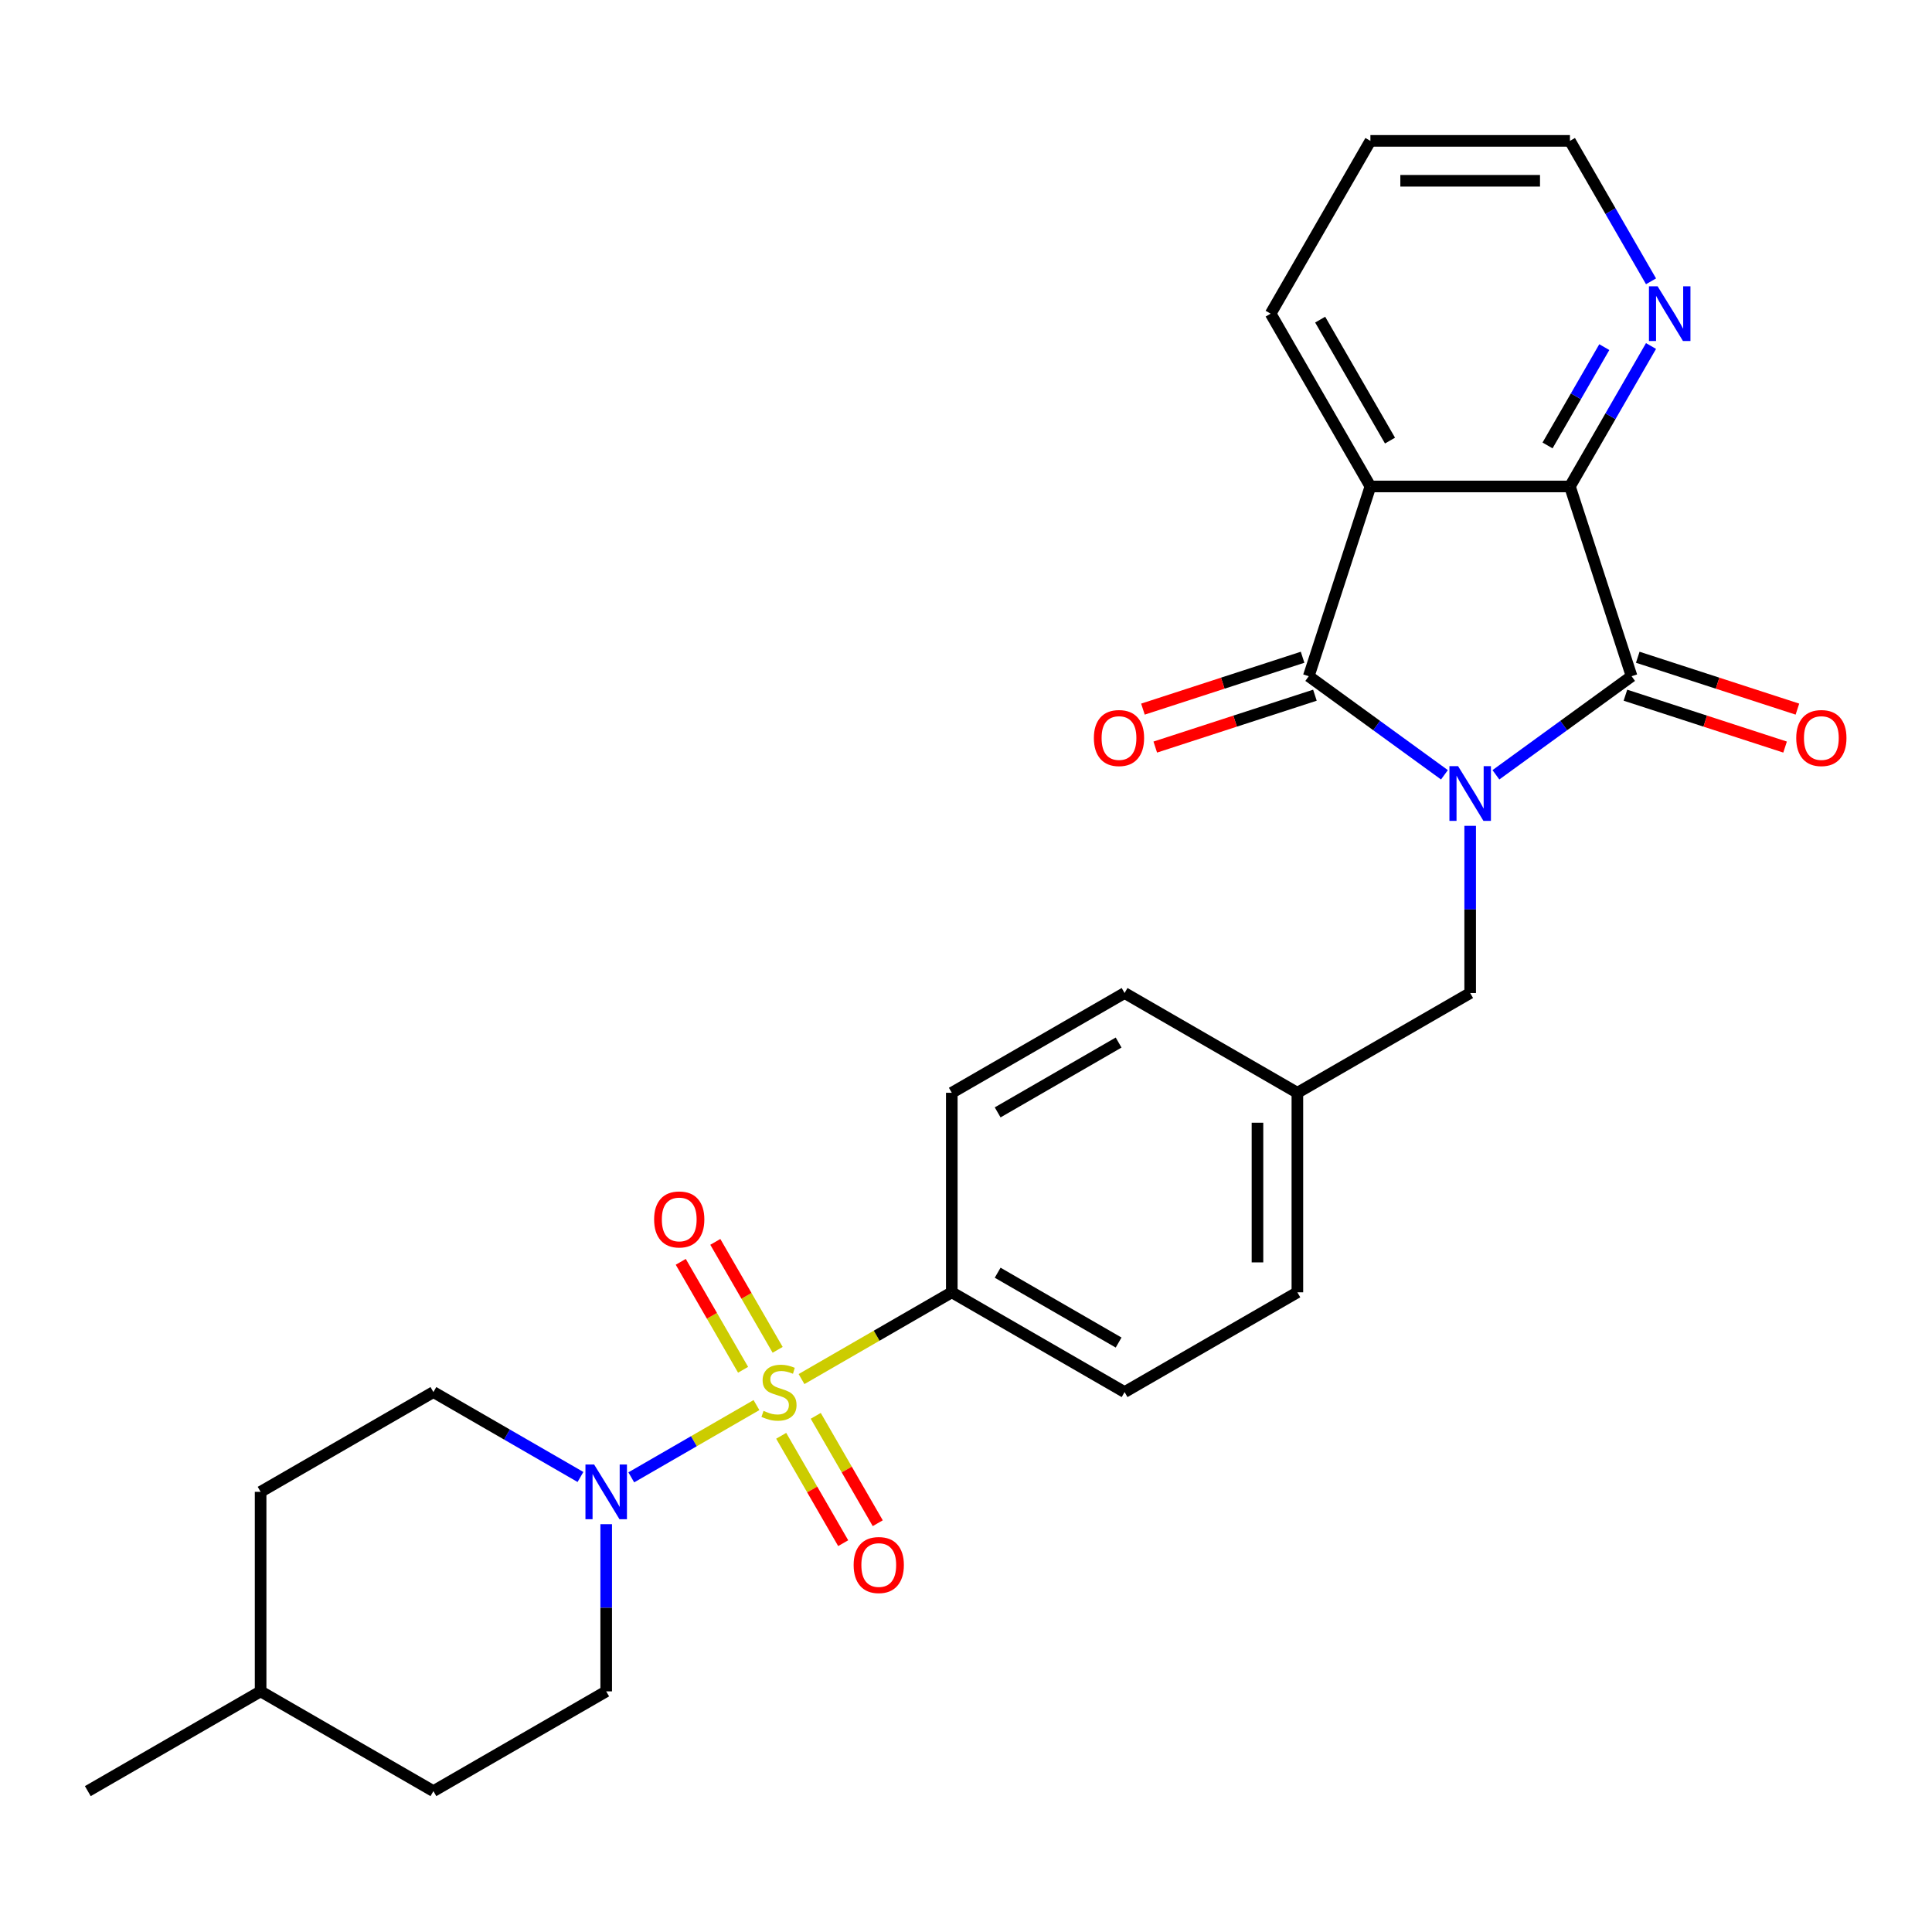 <?xml version='1.0' encoding='iso-8859-1'?>
<svg version='1.1' baseProfile='full'
              xmlns='http://www.w3.org/2000/svg'
                      xmlns:rdkit='http://www.rdkit.org/xml'
                      xmlns:xlink='http://www.w3.org/1999/xlink'
                  xml:space='preserve'
width='1000px' height='1000px' viewBox='0 0 1000 1000'>
<!-- END OF HEADER -->
<rect style='opacity:1.0;fill:#FFFFFF;stroke:none' width='1000' height='1000' x='0' y='0'> </rect>
<path class='bond-1' d='M 747.637,401.035 L 712.523,375.523' style='fill:none;fill-rule:evenodd;stroke:#0000FF;stroke-width:6px;stroke-linecap:butt;stroke-linejoin:miter;stroke-opacity:1' />
<path class='bond-1' d='M 712.523,375.523 L 677.409,350.011' style='fill:none;fill-rule:evenodd;stroke:#000000;stroke-width:6px;stroke-linecap:butt;stroke-linejoin:miter;stroke-opacity:1' />
<path class='bond-2' d='M 774.281,401.035 L 809.395,375.523' style='fill:none;fill-rule:evenodd;stroke:#0000FF;stroke-width:6px;stroke-linecap:butt;stroke-linejoin:miter;stroke-opacity:1' />
<path class='bond-2' d='M 809.395,375.523 L 844.51,350.011' style='fill:none;fill-rule:evenodd;stroke:#000000;stroke-width:6px;stroke-linecap:butt;stroke-linejoin:miter;stroke-opacity:1' />
<path class='bond-7' d='M 760.959,427.456 L 760.959,470.722' style='fill:none;fill-rule:evenodd;stroke:#0000FF;stroke-width:6px;stroke-linecap:butt;stroke-linejoin:miter;stroke-opacity:1' />
<path class='bond-7' d='M 760.959,470.722 L 760.959,513.988' style='fill:none;fill-rule:evenodd;stroke:#000000;stroke-width:6px;stroke-linecap:butt;stroke-linejoin:miter;stroke-opacity:1' />
<path class='bond-0' d='M 414.869,713.803 L 453.757,691.351' style='fill:none;fill-rule:evenodd;stroke:#CCCC00;stroke-width:6px;stroke-linecap:butt;stroke-linejoin:miter;stroke-opacity:1' />
<path class='bond-0' d='M 453.757,691.351 L 492.645,668.899' style='fill:none;fill-rule:evenodd;stroke:#000000;stroke-width:6px;stroke-linecap:butt;stroke-linejoin:miter;stroke-opacity:1' />
<path class='bond-5' d='M 391.545,727.269 L 359.149,745.973' style='fill:none;fill-rule:evenodd;stroke:#CCCC00;stroke-width:6px;stroke-linecap:butt;stroke-linejoin:miter;stroke-opacity:1' />
<path class='bond-5' d='M 359.149,745.973 L 326.754,764.677' style='fill:none;fill-rule:evenodd;stroke:#0000FF;stroke-width:6px;stroke-linecap:butt;stroke-linejoin:miter;stroke-opacity:1' />
<path class='bond-8' d='M 402.508,698.671 L 386.378,670.733' style='fill:none;fill-rule:evenodd;stroke:#CCCC00;stroke-width:6px;stroke-linecap:butt;stroke-linejoin:miter;stroke-opacity:1' />
<path class='bond-8' d='M 386.378,670.733 L 370.247,642.794' style='fill:none;fill-rule:evenodd;stroke:#FF0000;stroke-width:6px;stroke-linecap:butt;stroke-linejoin:miter;stroke-opacity:1' />
<path class='bond-8' d='M 384.62,708.998 L 368.49,681.06' style='fill:none;fill-rule:evenodd;stroke:#CCCC00;stroke-width:6px;stroke-linecap:butt;stroke-linejoin:miter;stroke-opacity:1' />
<path class='bond-8' d='M 368.49,681.06 L 352.36,653.122' style='fill:none;fill-rule:evenodd;stroke:#FF0000;stroke-width:6px;stroke-linecap:butt;stroke-linejoin:miter;stroke-opacity:1' />
<path class='bond-9' d='M 404.345,743.162 L 420.389,770.951' style='fill:none;fill-rule:evenodd;stroke:#CCCC00;stroke-width:6px;stroke-linecap:butt;stroke-linejoin:miter;stroke-opacity:1' />
<path class='bond-9' d='M 420.389,770.951 L 436.433,798.74' style='fill:none;fill-rule:evenodd;stroke:#FF0000;stroke-width:6px;stroke-linecap:butt;stroke-linejoin:miter;stroke-opacity:1' />
<path class='bond-9' d='M 422.232,732.835 L 438.276,760.624' style='fill:none;fill-rule:evenodd;stroke:#CCCC00;stroke-width:6px;stroke-linecap:butt;stroke-linejoin:miter;stroke-opacity:1' />
<path class='bond-9' d='M 438.276,760.624 L 454.32,788.413' style='fill:none;fill-rule:evenodd;stroke:#FF0000;stroke-width:6px;stroke-linecap:butt;stroke-linejoin:miter;stroke-opacity:1' />
<path class='bond-3' d='M 677.409,350.011 L 709.322,251.791' style='fill:none;fill-rule:evenodd;stroke:#000000;stroke-width:6px;stroke-linecap:butt;stroke-linejoin:miter;stroke-opacity:1' />
<path class='bond-11' d='M 674.217,340.189 L 632.898,353.614' style='fill:none;fill-rule:evenodd;stroke:#000000;stroke-width:6px;stroke-linecap:butt;stroke-linejoin:miter;stroke-opacity:1' />
<path class='bond-11' d='M 632.898,353.614 L 591.579,367.04' style='fill:none;fill-rule:evenodd;stroke:#FF0000;stroke-width:6px;stroke-linecap:butt;stroke-linejoin:miter;stroke-opacity:1' />
<path class='bond-11' d='M 680.6,359.833 L 639.281,373.258' style='fill:none;fill-rule:evenodd;stroke:#000000;stroke-width:6px;stroke-linecap:butt;stroke-linejoin:miter;stroke-opacity:1' />
<path class='bond-11' d='M 639.281,373.258 L 597.962,386.683' style='fill:none;fill-rule:evenodd;stroke:#FF0000;stroke-width:6px;stroke-linecap:butt;stroke-linejoin:miter;stroke-opacity:1' />
<path class='bond-4' d='M 844.51,350.011 L 812.596,251.791' style='fill:none;fill-rule:evenodd;stroke:#000000;stroke-width:6px;stroke-linecap:butt;stroke-linejoin:miter;stroke-opacity:1' />
<path class='bond-12' d='M 841.318,359.833 L 882.637,373.258' style='fill:none;fill-rule:evenodd;stroke:#000000;stroke-width:6px;stroke-linecap:butt;stroke-linejoin:miter;stroke-opacity:1' />
<path class='bond-12' d='M 882.637,373.258 L 923.956,386.683' style='fill:none;fill-rule:evenodd;stroke:#FF0000;stroke-width:6px;stroke-linecap:butt;stroke-linejoin:miter;stroke-opacity:1' />
<path class='bond-12' d='M 847.701,340.189 L 889.02,353.614' style='fill:none;fill-rule:evenodd;stroke:#000000;stroke-width:6px;stroke-linecap:butt;stroke-linejoin:miter;stroke-opacity:1' />
<path class='bond-12' d='M 889.02,353.614 L 930.339,367.04' style='fill:none;fill-rule:evenodd;stroke:#FF0000;stroke-width:6px;stroke-linecap:butt;stroke-linejoin:miter;stroke-opacity:1' />
<path class='bond-18' d='M 709.322,251.791 L 657.685,162.353' style='fill:none;fill-rule:evenodd;stroke:#000000;stroke-width:6px;stroke-linecap:butt;stroke-linejoin:miter;stroke-opacity:1' />
<path class='bond-18' d='M 719.464,228.048 L 683.318,165.442' style='fill:none;fill-rule:evenodd;stroke:#000000;stroke-width:6px;stroke-linecap:butt;stroke-linejoin:miter;stroke-opacity:1' />
<path class='bond-27' d='M 709.322,251.791 L 812.596,251.791' style='fill:none;fill-rule:evenodd;stroke:#000000;stroke-width:6px;stroke-linecap:butt;stroke-linejoin:miter;stroke-opacity:1' />
<path class='bond-10' d='M 812.596,251.791 L 833.582,215.443' style='fill:none;fill-rule:evenodd;stroke:#000000;stroke-width:6px;stroke-linecap:butt;stroke-linejoin:miter;stroke-opacity:1' />
<path class='bond-10' d='M 833.582,215.443 L 854.567,179.095' style='fill:none;fill-rule:evenodd;stroke:#0000FF;stroke-width:6px;stroke-linecap:butt;stroke-linejoin:miter;stroke-opacity:1' />
<path class='bond-10' d='M 801.004,230.559 L 815.694,205.116' style='fill:none;fill-rule:evenodd;stroke:#000000;stroke-width:6px;stroke-linecap:butt;stroke-linejoin:miter;stroke-opacity:1' />
<path class='bond-10' d='M 815.694,205.116 L 830.384,179.672' style='fill:none;fill-rule:evenodd;stroke:#0000FF;stroke-width:6px;stroke-linecap:butt;stroke-linejoin:miter;stroke-opacity:1' />
<path class='bond-13' d='M 300.447,764.482 L 262.389,742.509' style='fill:none;fill-rule:evenodd;stroke:#0000FF;stroke-width:6px;stroke-linecap:butt;stroke-linejoin:miter;stroke-opacity:1' />
<path class='bond-13' d='M 262.389,742.509 L 224.331,720.536' style='fill:none;fill-rule:evenodd;stroke:#000000;stroke-width:6px;stroke-linecap:butt;stroke-linejoin:miter;stroke-opacity:1' />
<path class='bond-14' d='M 313.769,788.915 L 313.769,832.182' style='fill:none;fill-rule:evenodd;stroke:#0000FF;stroke-width:6px;stroke-linecap:butt;stroke-linejoin:miter;stroke-opacity:1' />
<path class='bond-14' d='M 313.769,832.182 L 313.769,875.448' style='fill:none;fill-rule:evenodd;stroke:#000000;stroke-width:6px;stroke-linecap:butt;stroke-linejoin:miter;stroke-opacity:1' />
<path class='bond-6' d='M 492.645,668.899 L 582.083,720.536' style='fill:none;fill-rule:evenodd;stroke:#000000;stroke-width:6px;stroke-linecap:butt;stroke-linejoin:miter;stroke-opacity:1' />
<path class='bond-6' d='M 516.388,658.757 L 578.995,694.903' style='fill:none;fill-rule:evenodd;stroke:#000000;stroke-width:6px;stroke-linecap:butt;stroke-linejoin:miter;stroke-opacity:1' />
<path class='bond-28' d='M 492.645,668.899 L 492.645,565.625' style='fill:none;fill-rule:evenodd;stroke:#000000;stroke-width:6px;stroke-linecap:butt;stroke-linejoin:miter;stroke-opacity:1' />
<path class='bond-17' d='M 760.959,513.988 L 671.521,565.625' style='fill:none;fill-rule:evenodd;stroke:#000000;stroke-width:6px;stroke-linecap:butt;stroke-linejoin:miter;stroke-opacity:1' />
<path class='bond-24' d='M 854.567,145.611 L 833.582,109.263' style='fill:none;fill-rule:evenodd;stroke:#0000FF;stroke-width:6px;stroke-linecap:butt;stroke-linejoin:miter;stroke-opacity:1' />
<path class='bond-24' d='M 833.582,109.263 L 812.596,72.915' style='fill:none;fill-rule:evenodd;stroke:#000000;stroke-width:6px;stroke-linecap:butt;stroke-linejoin:miter;stroke-opacity:1' />
<path class='bond-22' d='M 224.331,720.536 L 134.893,772.174' style='fill:none;fill-rule:evenodd;stroke:#000000;stroke-width:6px;stroke-linecap:butt;stroke-linejoin:miter;stroke-opacity:1' />
<path class='bond-21' d='M 313.769,875.448 L 224.331,927.085' style='fill:none;fill-rule:evenodd;stroke:#000000;stroke-width:6px;stroke-linecap:butt;stroke-linejoin:miter;stroke-opacity:1' />
<path class='bond-15' d='M 492.645,565.625 L 582.083,513.988' style='fill:none;fill-rule:evenodd;stroke:#000000;stroke-width:6px;stroke-linecap:butt;stroke-linejoin:miter;stroke-opacity:1' />
<path class='bond-15' d='M 516.388,575.767 L 578.995,539.621' style='fill:none;fill-rule:evenodd;stroke:#000000;stroke-width:6px;stroke-linecap:butt;stroke-linejoin:miter;stroke-opacity:1' />
<path class='bond-16' d='M 582.083,720.536 L 671.521,668.899' style='fill:none;fill-rule:evenodd;stroke:#000000;stroke-width:6px;stroke-linecap:butt;stroke-linejoin:miter;stroke-opacity:1' />
<path class='bond-19' d='M 671.521,565.625 L 582.083,513.988' style='fill:none;fill-rule:evenodd;stroke:#000000;stroke-width:6px;stroke-linecap:butt;stroke-linejoin:miter;stroke-opacity:1' />
<path class='bond-20' d='M 671.521,565.625 L 671.521,668.899' style='fill:none;fill-rule:evenodd;stroke:#000000;stroke-width:6px;stroke-linecap:butt;stroke-linejoin:miter;stroke-opacity:1' />
<path class='bond-20' d='M 650.866,581.116 L 650.866,653.408' style='fill:none;fill-rule:evenodd;stroke:#000000;stroke-width:6px;stroke-linecap:butt;stroke-linejoin:miter;stroke-opacity:1' />
<path class='bond-26' d='M 657.685,162.353 L 709.322,72.915' style='fill:none;fill-rule:evenodd;stroke:#000000;stroke-width:6px;stroke-linecap:butt;stroke-linejoin:miter;stroke-opacity:1' />
<path class='bond-23' d='M 224.331,927.085 L 134.893,875.448' style='fill:none;fill-rule:evenodd;stroke:#000000;stroke-width:6px;stroke-linecap:butt;stroke-linejoin:miter;stroke-opacity:1' />
<path class='bond-30' d='M 134.893,772.174 L 134.893,875.448' style='fill:none;fill-rule:evenodd;stroke:#000000;stroke-width:6px;stroke-linecap:butt;stroke-linejoin:miter;stroke-opacity:1' />
<path class='bond-25' d='M 134.893,875.448 L 45.455,927.085' style='fill:none;fill-rule:evenodd;stroke:#000000;stroke-width:6px;stroke-linecap:butt;stroke-linejoin:miter;stroke-opacity:1' />
<path class='bond-29' d='M 812.596,72.915 L 709.322,72.915' style='fill:none;fill-rule:evenodd;stroke:#000000;stroke-width:6px;stroke-linecap:butt;stroke-linejoin:miter;stroke-opacity:1' />
<path class='bond-29' d='M 797.105,93.57 L 724.813,93.57' style='fill:none;fill-rule:evenodd;stroke:#000000;stroke-width:6px;stroke-linecap:butt;stroke-linejoin:miter;stroke-opacity:1' />
<path  class='atom-0' d='M 754.699 396.554
L 763.979 411.554
Q 764.899 413.034, 766.379 415.714
Q 767.859 418.394, 767.939 418.554
L 767.939 396.554
L 771.699 396.554
L 771.699 424.874
L 767.819 424.874
L 757.859 408.474
Q 756.699 406.554, 755.459 404.354
Q 754.259 402.154, 753.899 401.474
L 753.899 424.874
L 750.219 424.874
L 750.219 396.554
L 754.699 396.554
' fill='#0000FF'/>
<path  class='atom-1' d='M 395.207 730.256
Q 395.527 730.376, 396.847 730.936
Q 398.167 731.496, 399.607 731.856
Q 401.087 732.176, 402.527 732.176
Q 405.207 732.176, 406.767 730.896
Q 408.327 729.576, 408.327 727.296
Q 408.327 725.736, 407.527 724.776
Q 406.767 723.816, 405.567 723.296
Q 404.367 722.776, 402.367 722.176
Q 399.847 721.416, 398.327 720.696
Q 396.847 719.976, 395.767 718.456
Q 394.727 716.936, 394.727 714.376
Q 394.727 710.816, 397.127 708.616
Q 399.567 706.416, 404.367 706.416
Q 407.647 706.416, 411.367 707.976
L 410.447 711.056
Q 407.047 709.656, 404.487 709.656
Q 401.727 709.656, 400.207 710.816
Q 398.687 711.936, 398.727 713.896
Q 398.727 715.416, 399.487 716.336
Q 400.287 717.256, 401.407 717.776
Q 402.567 718.296, 404.487 718.896
Q 407.047 719.696, 408.567 720.496
Q 410.087 721.296, 411.167 722.936
Q 412.287 724.536, 412.287 727.296
Q 412.287 731.216, 409.647 733.336
Q 407.047 735.416, 402.687 735.416
Q 400.167 735.416, 398.247 734.856
Q 396.367 734.336, 394.127 733.416
L 395.207 730.256
' fill='#CCCC00'/>
<path  class='atom-6' d='M 307.509 758.014
L 316.789 773.014
Q 317.709 774.494, 319.189 777.174
Q 320.669 779.854, 320.749 780.014
L 320.749 758.014
L 324.509 758.014
L 324.509 786.334
L 320.629 786.334
L 310.669 769.934
Q 309.509 768.014, 308.269 765.814
Q 307.069 763.614, 306.709 762.934
L 306.709 786.334
L 303.029 786.334
L 303.029 758.014
L 307.509 758.014
' fill='#0000FF'/>
<path  class='atom-9' d='M 338.57 631.178
Q 338.57 624.378, 341.93 620.578
Q 345.29 616.778, 351.57 616.778
Q 357.85 616.778, 361.21 620.578
Q 364.57 624.378, 364.57 631.178
Q 364.57 638.058, 361.17 641.978
Q 357.77 645.858, 351.57 645.858
Q 345.33 645.858, 341.93 641.978
Q 338.57 638.098, 338.57 631.178
M 351.57 642.658
Q 355.89 642.658, 358.21 639.778
Q 360.57 636.858, 360.57 631.178
Q 360.57 625.618, 358.21 622.818
Q 355.89 619.978, 351.57 619.978
Q 347.25 619.978, 344.89 622.778
Q 342.57 625.578, 342.57 631.178
Q 342.57 636.898, 344.89 639.778
Q 347.25 642.658, 351.57 642.658
' fill='#FF0000'/>
<path  class='atom-10' d='M 441.844 810.055
Q 441.844 803.255, 445.204 799.455
Q 448.564 795.655, 454.844 795.655
Q 461.124 795.655, 464.484 799.455
Q 467.844 803.255, 467.844 810.055
Q 467.844 816.935, 464.444 820.855
Q 461.044 824.735, 454.844 824.735
Q 448.604 824.735, 445.204 820.855
Q 441.844 816.975, 441.844 810.055
M 454.844 821.535
Q 459.164 821.535, 461.484 818.655
Q 463.844 815.735, 463.844 810.055
Q 463.844 804.495, 461.484 801.695
Q 459.164 798.855, 454.844 798.855
Q 450.524 798.855, 448.164 801.655
Q 445.844 804.455, 445.844 810.055
Q 445.844 815.775, 448.164 818.655
Q 450.524 821.535, 454.844 821.535
' fill='#FF0000'/>
<path  class='atom-11' d='M 857.973 148.193
L 867.253 163.193
Q 868.173 164.673, 869.653 167.353
Q 871.133 170.033, 871.213 170.193
L 871.213 148.193
L 874.973 148.193
L 874.973 176.513
L 871.093 176.513
L 861.133 160.113
Q 859.973 158.193, 858.733 155.993
Q 857.533 153.793, 857.173 153.113
L 857.173 176.513
L 853.493 176.513
L 853.493 148.193
L 857.973 148.193
' fill='#0000FF'/>
<path  class='atom-12' d='M 566.189 382.004
Q 566.189 375.204, 569.549 371.404
Q 572.909 367.604, 579.189 367.604
Q 585.469 367.604, 588.829 371.404
Q 592.189 375.204, 592.189 382.004
Q 592.189 388.884, 588.789 392.804
Q 585.389 396.684, 579.189 396.684
Q 572.949 396.684, 569.549 392.804
Q 566.189 388.924, 566.189 382.004
M 579.189 393.484
Q 583.509 393.484, 585.829 390.604
Q 588.189 387.684, 588.189 382.004
Q 588.189 376.444, 585.829 373.644
Q 583.509 370.804, 579.189 370.804
Q 574.869 370.804, 572.509 373.604
Q 570.189 376.404, 570.189 382.004
Q 570.189 387.724, 572.509 390.604
Q 574.869 393.484, 579.189 393.484
' fill='#FF0000'/>
<path  class='atom-13' d='M 929.729 382.004
Q 929.729 375.204, 933.089 371.404
Q 936.449 367.604, 942.729 367.604
Q 949.009 367.604, 952.369 371.404
Q 955.729 375.204, 955.729 382.004
Q 955.729 388.884, 952.329 392.804
Q 948.929 396.684, 942.729 396.684
Q 936.489 396.684, 933.089 392.804
Q 929.729 388.924, 929.729 382.004
M 942.729 393.484
Q 947.049 393.484, 949.369 390.604
Q 951.729 387.684, 951.729 382.004
Q 951.729 376.444, 949.369 373.644
Q 947.049 370.804, 942.729 370.804
Q 938.409 370.804, 936.049 373.604
Q 933.729 376.404, 933.729 382.004
Q 933.729 387.724, 936.049 390.604
Q 938.409 393.484, 942.729 393.484
' fill='#FF0000'/>
</svg>
